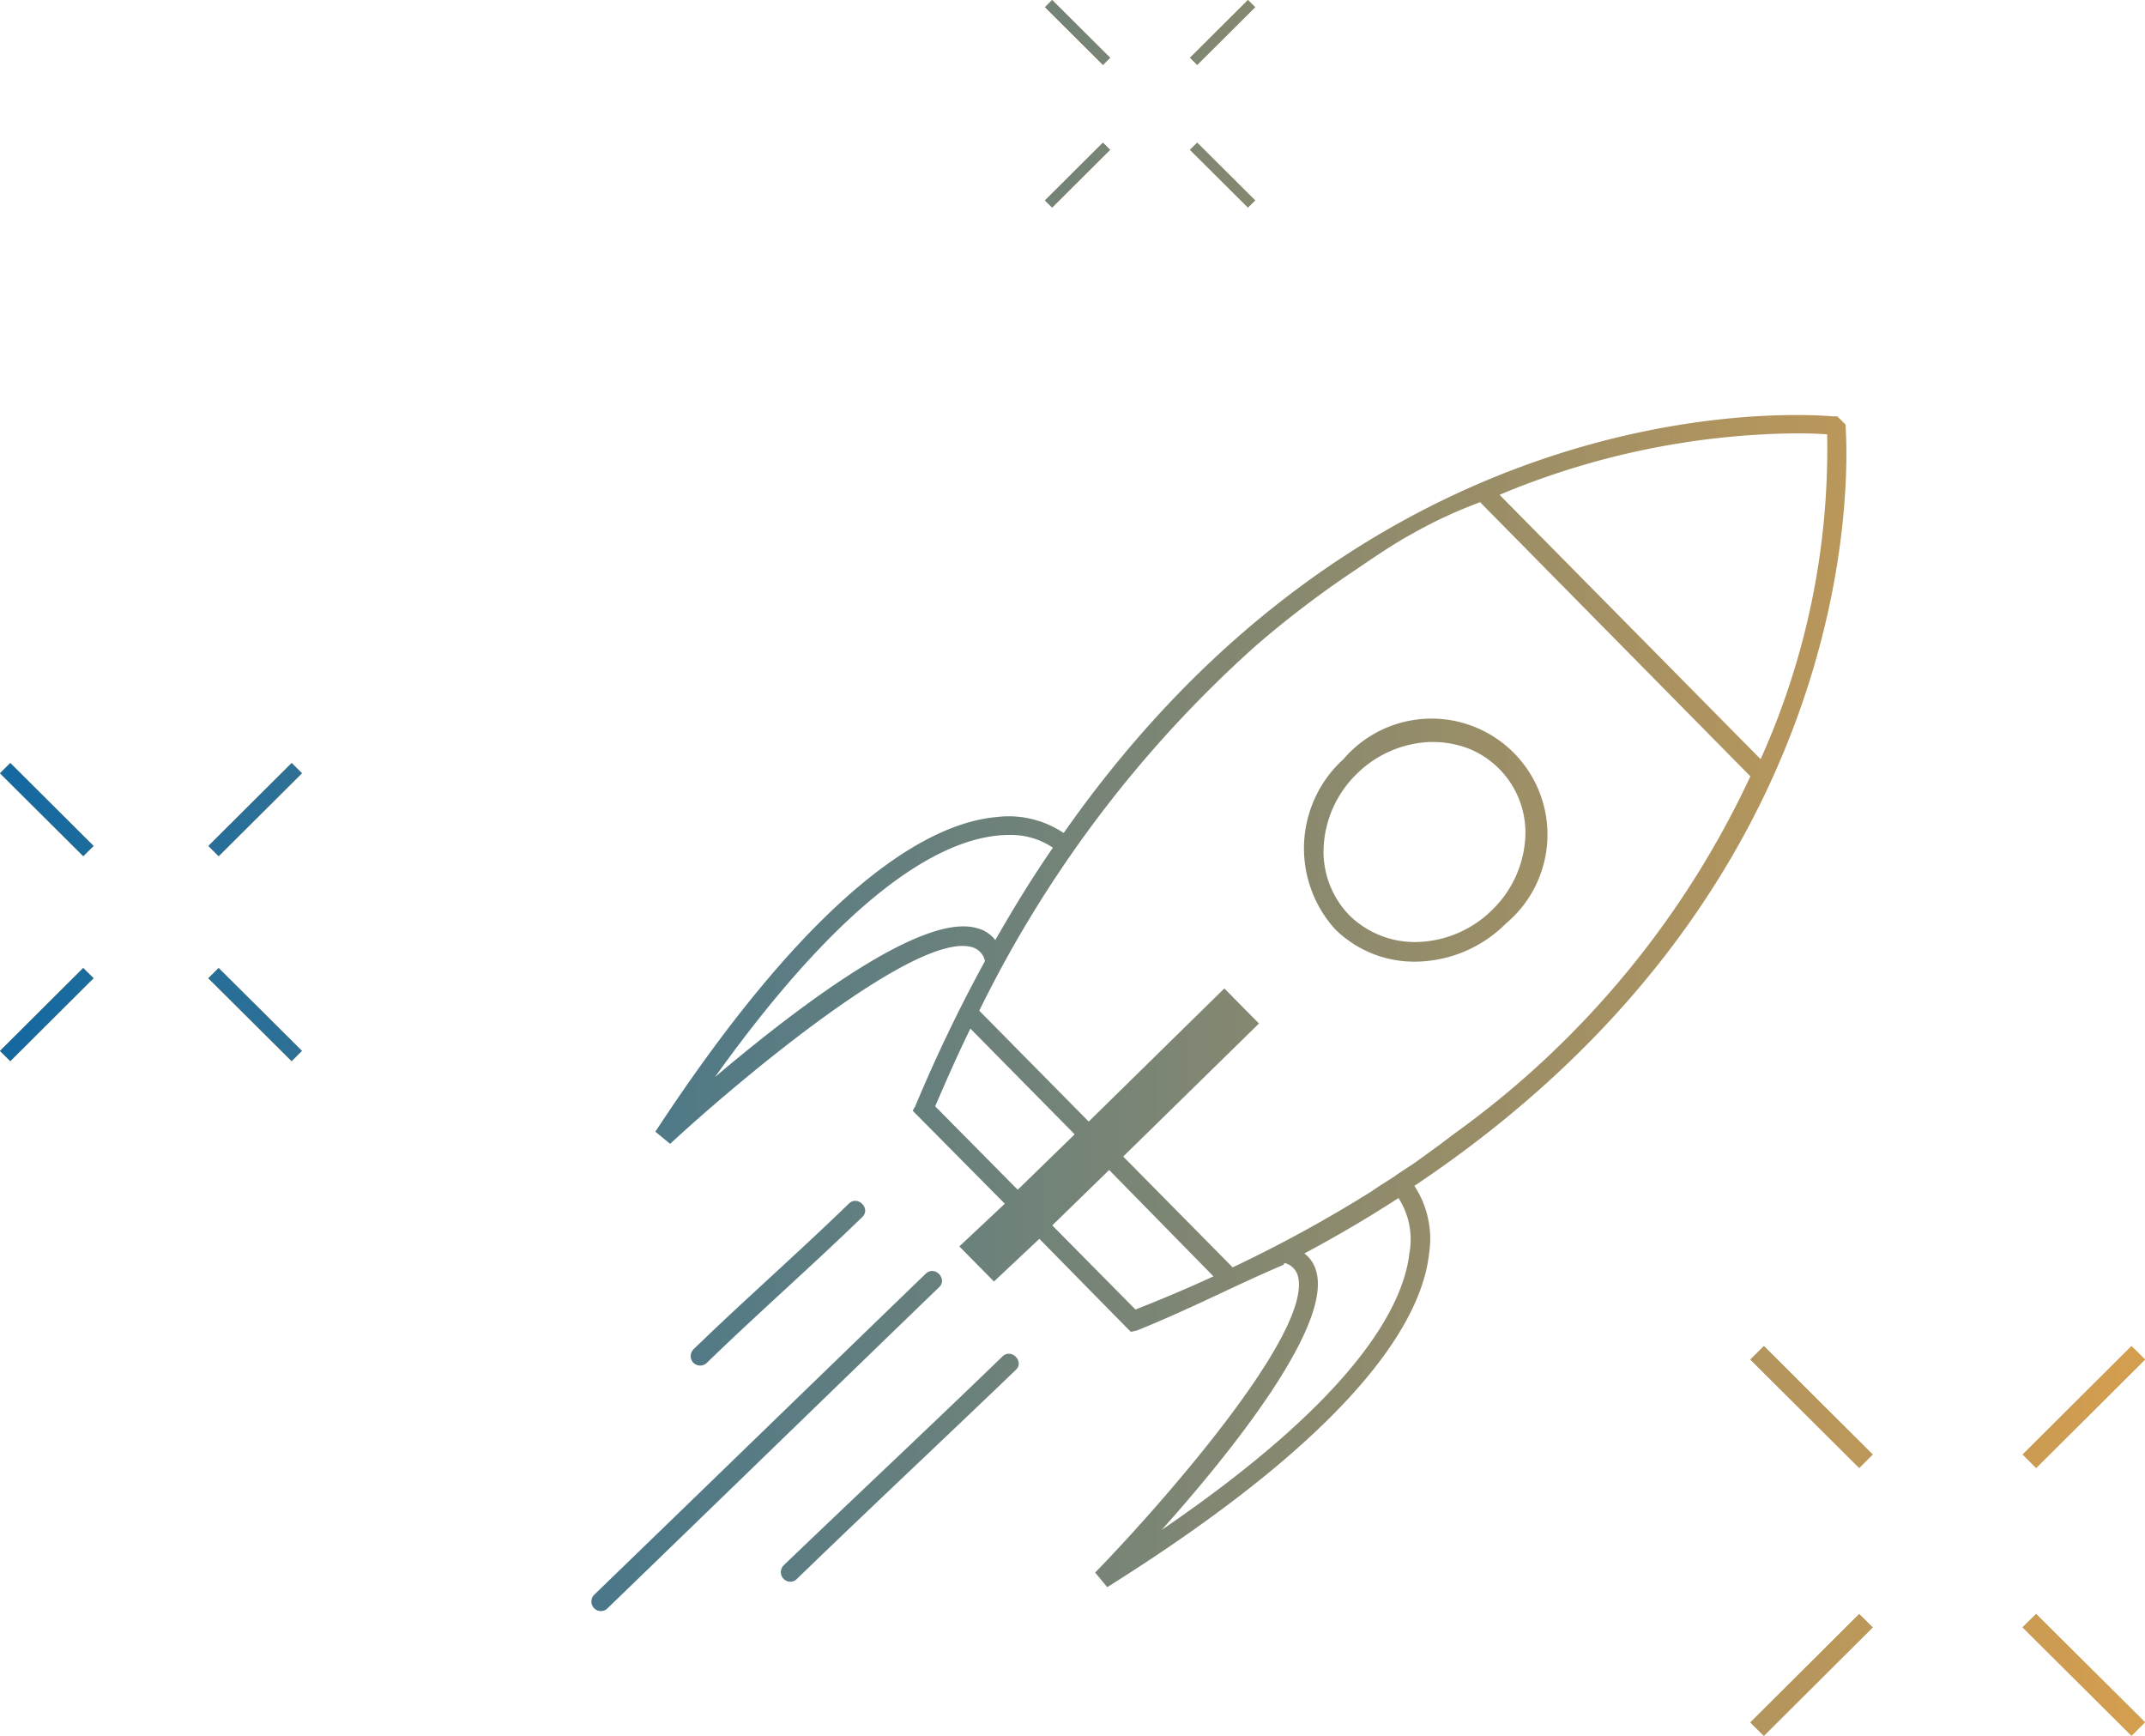 <svg xmlns="http://www.w3.org/2000/svg" width="110.001" height="89.001" viewBox="0 0 110.001 89.001"><defs><linearGradient id="linear-gradient" x2="1" y1=".5" y2=".5" gradientUnits="objectBoundingBox"><stop offset="0" stop-color="#1569a0"></stop><stop offset="1" stop-color="#d89f4d"></stop></linearGradient><style>
            .cls-2{fill:#b09043}
        </style></defs><g id="Vector_Smart_Object4" transform="translate(-904.999 -6002.999)"><g id="Vector_Smart_Object4-2" transform="translate(901.414 5989.192)"><g id="Group_55"><path id="Path_71" fill="none" d="M72.479 52.732a6.178 6.178 0 0 0-.426 8.72 5.768 5.768 0 0 0 4.1 1.666 6.645 6.645 0 0 0 4.66-1.959 5.946 5.946 0 1 0-8.335-8.427zm9.319 4.05a5.617 5.617 0 0 1-1.706 3.69 5.675 5.675 0 0 1-3.741 1.633 4.784 4.784 0 0 1-3.577-1.371 4.687 4.687 0 0 1-1.312-3.561 5.734 5.734 0 0 1 5.448-5.323h.164a5.158 5.158 0 0 1 1.871.359 4.457 4.457 0 0 1 1.542 1.046 4.519 4.519 0 0 1 1.313 3.527zM98.24 35.748v-.163l-.426-.424h-.2c-2.724-.229-23.726-1.111-39.478 21.36a5.074 5.074 0 0 0-3.445-.817C51.346 56 45.57 59.068 37.2 71.837l.756.621c3.314-3.07 12.535-10.876 15.455-10.092a.941.941 0 0 1 .69.719 78.7 78.7 0 0 0-3.577 7.446l-.131.228 4.725 4.769-2.33 2.188 1.773 1.8 2.329-2.189 4.43 4.508.263.261.295-.065c2.691-1.078 5.185-2.385 7.515-3.365.033-.032.033-.065.066-.1a.942.942 0 0 1 .689.686c.756 2.94-7.252 11.954-10.4 15.187l.623.751c12.963-8.132 16.145-13.783 16.506-17.113a4.953 4.953 0 0 0-.755-3.462C98.929 59.362 98.4 38.459 98.24 35.748zm-17.753 3.43a38.947 38.947 0 0 1 16.8-3.1 38.73 38.73 0 0 1-3.413 16.657L80.486 39.178zM53.643 61.386c-2.888-.786-9.451 4.314-13.389 7.644 6.891-9.635 11.617-12.085 14.472-12.378a4.037 4.037 0 0 1 2.855.62c-1.017 1.47-2 3.07-2.953 4.736a1.72 1.72 0 0 0-.985-.622zm-2.1 9.145c.59-1.372 1.181-2.711 1.805-3.985l5.352 5.422-2.92 2.842zm10.271 10.42l-4.266-4.312 2.92-2.841 5.349 5.454c-1.279.588-2.592 1.143-4.003 1.699zm14.045-2.874c-.328 2.809-2.888 7.478-12.7 14.174C66.606 88.4 71.823 81.93 71.1 79.056a1.7 1.7 0 0 0-.623-.979q2.561-1.377 4.823-2.843a3.924 3.924 0 0 1 .559 2.842zm2.494-6.271c-.361.261-.689.523-1.049.784l-1.083.783c-.362.261-.756.491-1.116.752-.394.261-.788.49-1.148.751a69.432 69.432 0 0 1-7.157 3.918l-5.612-5.683 6.958-6.825-1.773-1.8-6.957 6.826-5.612-5.683a61.276 61.276 0 0 1 14.147-18.678 50.757 50.757 0 0 1 4.955-3.789c1.017-.686 2.035-1.4 3.118-1.993a23.559 23.559 0 0 1 3.445-1.6v-.032L93.35 53.613a46.99 46.99 0 0 1-14.997 18.192zm-39.215 11.2c2.625-2.547 5.349-4.931 7.975-7.479.46-.457 1.148.26.689.686-2.625 2.547-5.348 4.932-7.974 7.479-.46.426-1.149-.259-.69-.685zm12.6-3.2c-5.678 5.486-11.322 10.973-17 16.46-.46.457-1.148-.261-.689-.686 5.677-5.487 11.321-10.974 17-16.461.461-.456 1.151.263.691.689zm3.937 4.245c-3.74 3.593-7.515 7.12-11.223 10.713-.46.457-1.148-.261-.689-.686 3.741-3.593 7.515-7.121 11.223-10.713.462-.455 1.151.264.691.688z"></path><path id="Path_72" d="M4.132 52.948l4.251 4.234-.018.017-.51.509-.017-.018-4.251-4.235.018-.018.509-.507zm10.159 4.216l-.018.018.509.508.018.017 4.254-4.235.017-.017-.528-.524zm.507 6.278l-.529.523 4.253 4.235.018.017.51-.509.018-.018-4.254-4.229zM3.6 67.674l-.017.019.528.524 4.25-4.234.017-.018-.527-.523z" class="cls-2"></path><path id="Path_73" d="M94.064 82.854l5.556 5.533-.022.023-.667.665-.023-.023-5.556-5.533.023-.024.666-.663zm13.275 5.509l-.023.024.666.665.023.022 5.559-5.534.022-.022-.69-.686zm.663 8.2l-.691.684 5.559 5.532.023.022.668-.665.022-.023-5.558-5.527zM93.373 102.1l-.023.024.691.685 5.554-5.533.023-.024-.689-.683z" class="cls-2"></path><path id="Path_74" d="M57.552 13.82l2.96 2.947-.012.012-.355.355-.013-.013-2.959-2.947.012-.013.355-.353zm7.071 2.934l-.012.012.355.354.012.012 2.961-2.948.012-.012-.368-.365zm.354 4.369l-.369.365 2.961 2.946.013.012.355-.354.013-.012-2.961-2.945zm-7.792 2.947l-.012.013.368.365L60.5 21.5l.012-.012-.367-.364z" class="cls-2"></path></g></g><path id="Gradient_Overlay" fill="url(#linear-gradient)" d="M994.764 6091.315l.024-.024 5.554-5.53.69.682-.024.024-5.553 5.533zm19.519.659l-5.557-5.531.691-.684.021.023 5.557 5.527-.021.023-.667.665zm-78.816-7.2c5.675-5.487 11.321-10.973 17-16.46.46-.457 1.15.262.691.687-5.678 5.486-11.323 10.973-17 16.46a.465.465 0 0 1-.332.146.491.491 0 0 1-.359-.834zm25.695-1.142c3.149-3.234 11.158-12.248 10.4-15.188a.936.936 0 0 0-.688-.685c-.032.032-.032.065-.066.1-2.33.98-4.824 2.287-7.514 3.364l-.3.065-.263-.261-4.431-4.507-2.329 2.188-1.773-1.8 2.33-2.188-4.724-4.769.131-.228a78.608 78.608 0 0 1 3.576-7.447.941.941 0 0 0-.69-.719c-2.92-.784-12.142 7.022-15.456 10.092l-.757-.623c8.369-12.768 14.145-15.837 17.494-16.133a5.064 5.064 0 0 1 3.445.818c15.752-22.472 36.753-21.59 39.477-21.362h.2l.427.425v.164c.164 2.711.688 23.614-22.118 38.866a4.951 4.951 0 0 1 .754 3.463c-.359 3.33-3.542 8.98-16.506 17.113zm10.73-16.362a1.692 1.692 0 0 1 .624.979c.722 2.874-4.495 9.341-7.941 13.194 9.811-6.7 12.37-11.366 12.7-14.173a3.92 3.92 0 0 0-.558-2.842q-2.265 1.472-4.826 2.841zm-12.93-1.439l4.267 4.313c1.411-.556 2.724-1.111 4-1.7l-5.35-5.454zm10.6-10.352l-6.962 6.821 5.613 5.683a69.344 69.344 0 0 0 7.154-3.918c.359-.261.754-.489 1.148-.75.359-.262.754-.492 1.116-.752l1.082-.783c.361-.263.688-.523 1.049-.784a46.989 46.989 0 0 0 15-18.192l-13.881-14.077v.032a23.517 23.517 0 0 0-3.445 1.6c-1.082.587-2.1 1.308-3.119 1.992a50.925 50.925 0 0 0-4.954 3.791 61.293 61.293 0 0 0-14.145 18.68l5.613 5.685 6.956-6.827zm-16.605 4.246l4.234 4.278 2.92-2.842-5.348-5.421c-.625 1.272-1.215 2.611-1.805 3.984zm3.183-13.881c-2.854.293-7.58 2.743-14.473 12.378 3.938-3.332 10.5-8.426 13.39-7.643a1.726 1.726 0 0 1 .985.621c.951-1.665 1.934-3.266 2.952-4.735a3.81 3.81 0 0 0-2.269-.651 5.636 5.636 0 0 0-.584.029zm25.76-17.474l13.388 13.555a38.743 38.743 0 0 0 3.412-16.657c-.375-.026-.928-.05-1.636-.05a40.358 40.358 0 0 0-15.164 3.152zm-36.721 54.9c3.741-3.593 7.514-7.122 11.222-10.713.46-.458 1.15.261.69.685-3.74 3.593-7.514 7.122-11.222 10.713a.47.47 0 0 1-.333.146.49.49 0 0 1-.356-.829zm64.215-5.029l-.665-.664.023-.024 5.556-5.531.691.685-.023.023-5.558 5.534zm-9.074 0l-5.555-5.533.023-.024.665-.662.024.021 5.556 5.534-.023.021-.667.665zm-59.769-6.045c2.625-2.546 5.35-4.929 7.975-7.478.46-.457 1.15.26.69.687-2.625 2.547-5.35 4.932-7.975 7.479a.471.471 0 0 1-.324.133.484.484 0 0 1-.365-.817zM905 6056.885l.018-.019 4.25-4.232.527.523-.017.017-4.25 4.235zm14.937.506l-4.253-4.233.529-.523.017.017 4.253 4.229-.018.018-.509.509zm53.531-6.747a6.178 6.178 0 0 1 .427-8.72 5.946 5.946 0 1 1 8.334 8.426 6.64 6.64 0 0 1-4.659 1.958 5.769 5.769 0 0 1-4.102-1.664zm1.115-7.97a5.619 5.619 0 0 0-1.7 3.692 4.686 4.686 0 0 0 1.31 3.559 4.787 4.787 0 0 0 3.578 1.372 5.677 5.677 0 0 0 3.741-1.633 5.609 5.609 0 0 0 1.706-3.69 4.646 4.646 0 0 0-2.854-4.573 5.174 5.174 0 0 0-1.871-.357h-.164a5.673 5.673 0 0 0-3.747 1.63zm-58.387 4.208l-.508-.506.018-.02 4.25-4.232.529.522-.018.017-4.253 4.236zm-6.943 0l-4.253-4.234.018-.019.509-.506.018.017 4.252 4.235-.018.017-.511.507zm49.334-33.606l.012-.013 2.96-2.946.365.364-.011.012-2.96 2.948zm10.4.352l-2.961-2.946.368-.364.012.011 2.961 2.946-.014.011-.355.354zm-7.438-7.314l-2.958-2.946.014-.014.353-.353.012.014 2.96 2.946-.012.012-.355.354zm4.834 0l-.355-.353.012-.012L969 6003l.367.367-.012.011-2.96 2.948z"></path></g></svg>